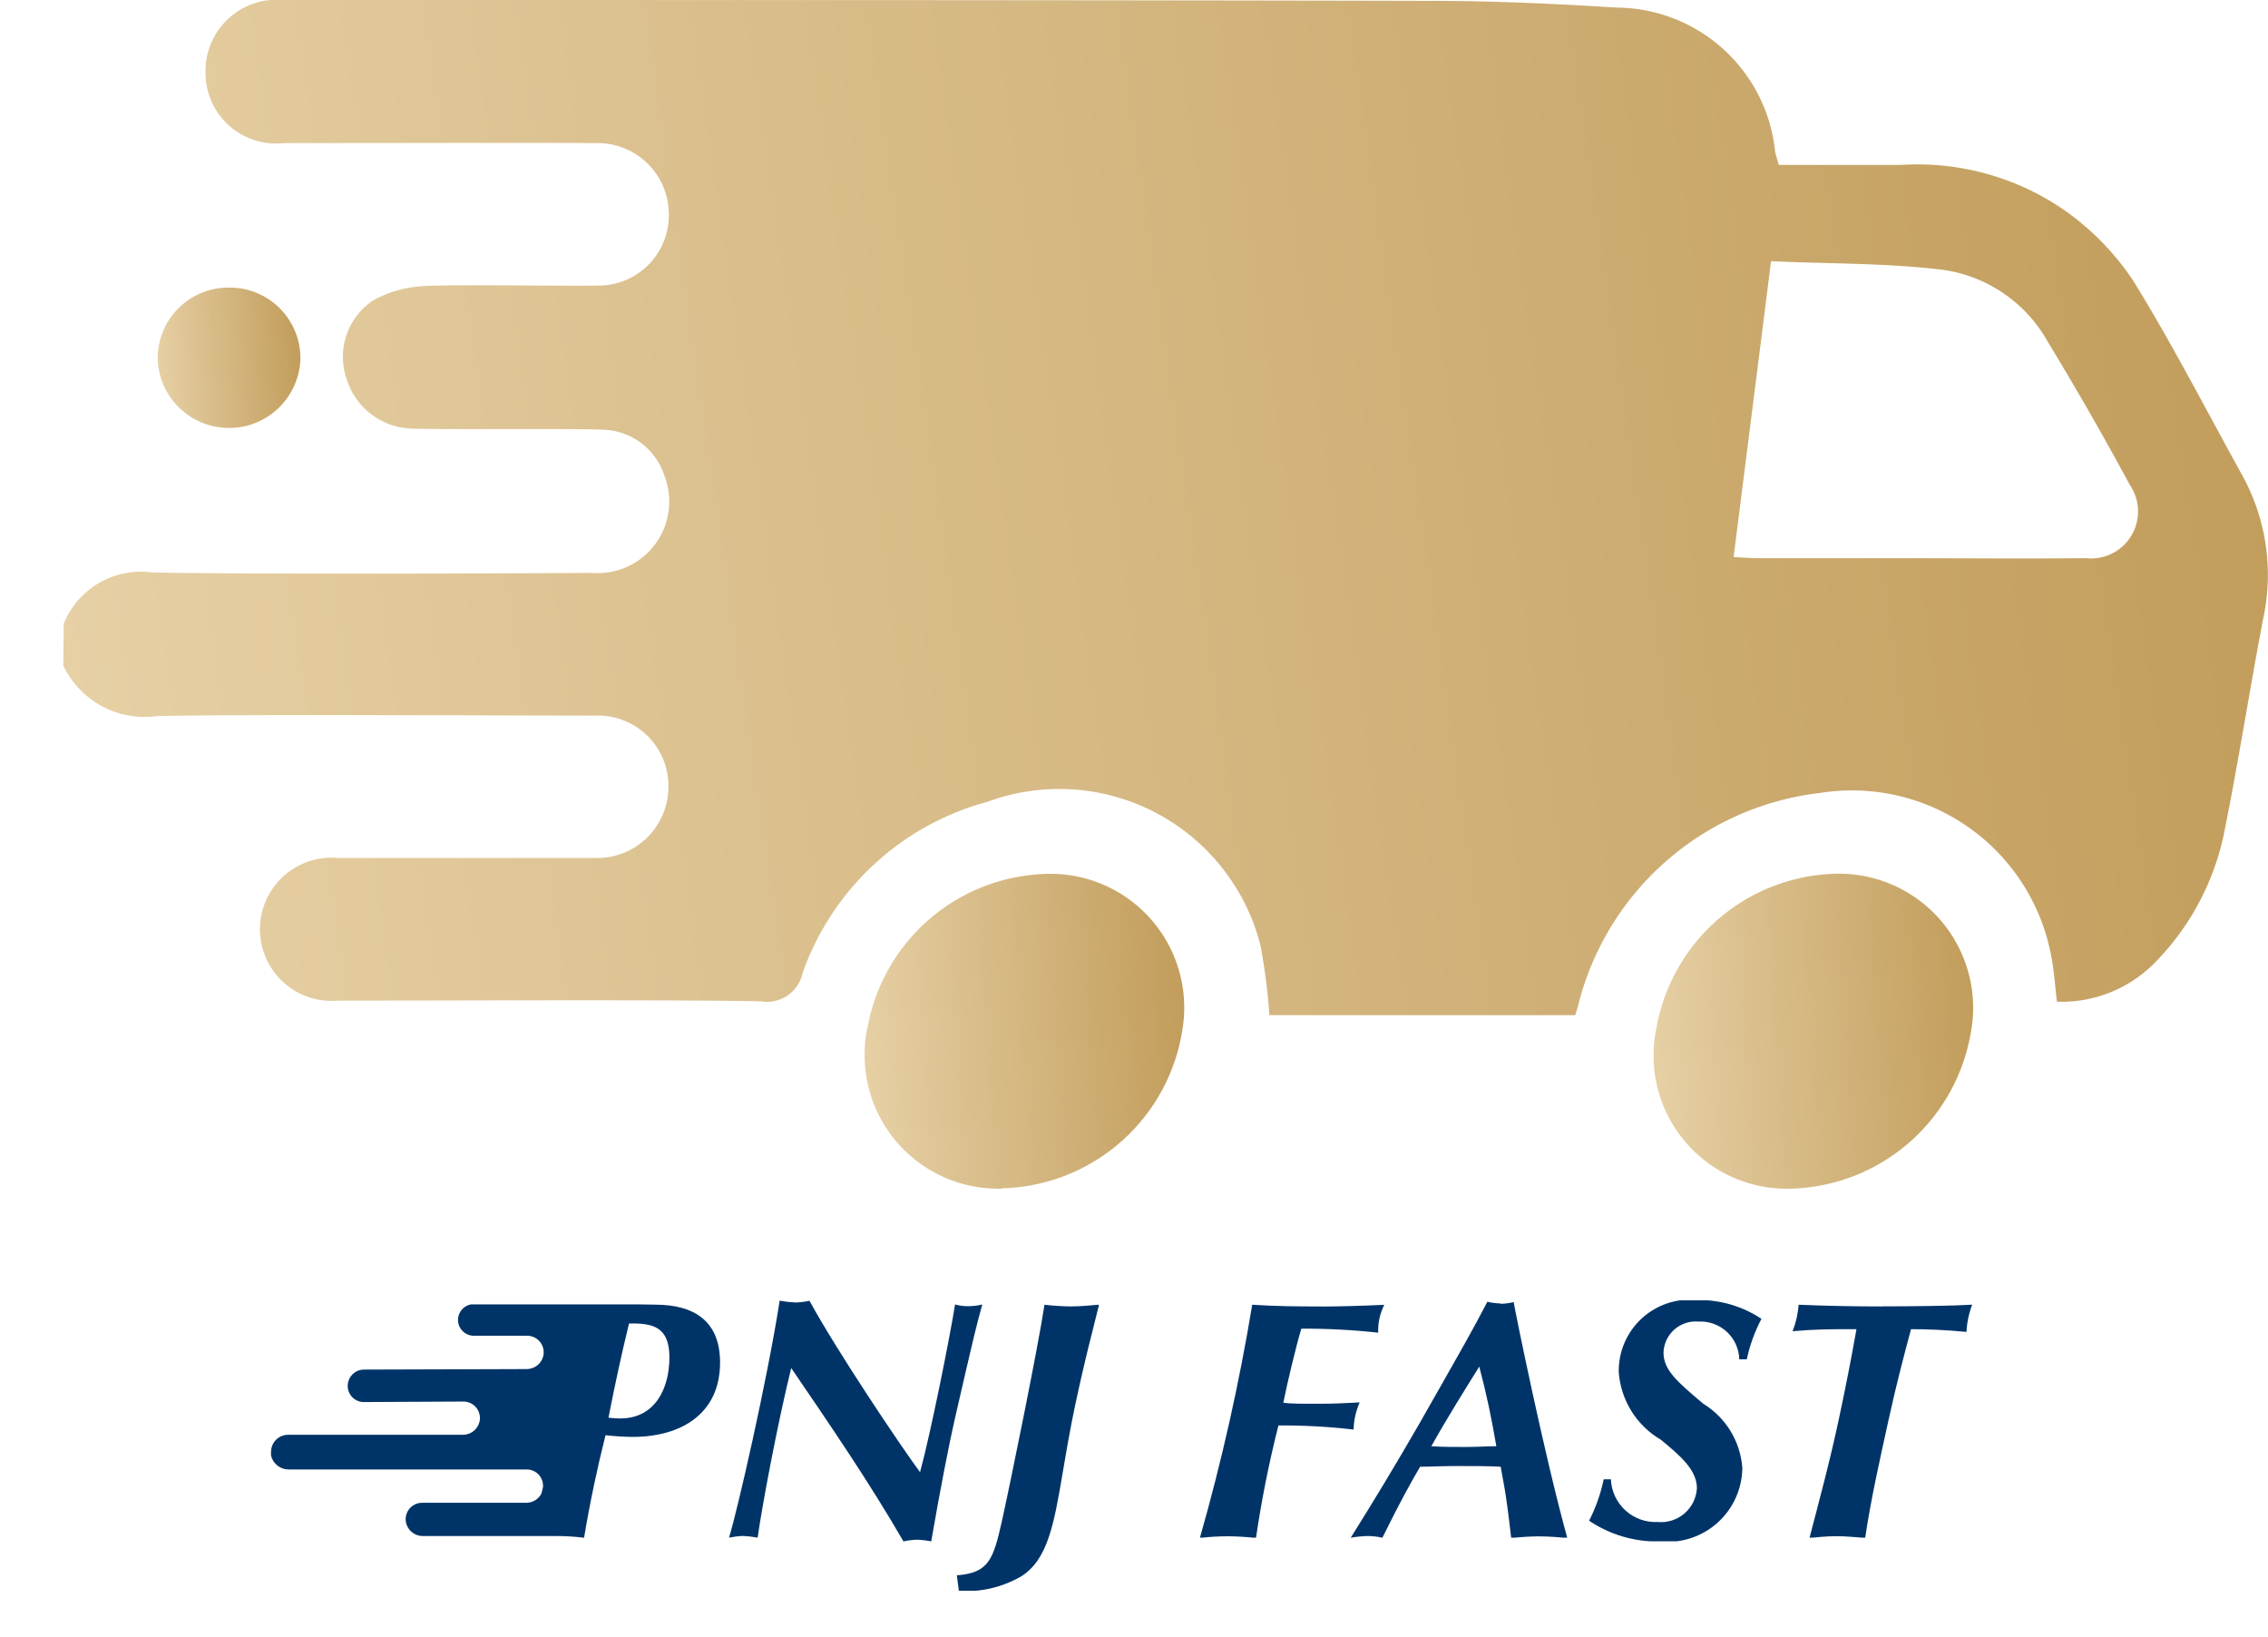 <svg xmlns="http://www.w3.org/2000/svg" xmlns:xlink="http://www.w3.org/1999/xlink" width="26.552" height="19.159" viewBox="0 0 26.552 19.159"><defs><linearGradient id="a" y1="0.691" x2="1.212" y2="0.611" gradientUnits="objectBoundingBox"><stop offset="0" stop-color="#e6d0a5"/><stop offset="1" stop-color="#bb934d"/></linearGradient><clipPath id="b"><rect width="26.552" height="19.159" fill="url(#a)"/></clipPath><clipPath id="g"><path d="M3.951,18.4c.072-.37.152-.74.24-1.1.274-.007.473.036.473.394,0,.374-.172.717-.577.717a1.34,1.34,0,0,1-.136-.009m.157-1.329h-.44a.222.222,0,0,1-.031,0H2.374a.185.185,0,0,0,0,.37h.624a.194.194,0,0,1,.189.239.2.2,0,0,1-.2.151l-1.9.006a.191.191,0,0,0-.189.2.189.189,0,0,0,.2.18l1.154-.006a.193.193,0,0,1,.189.236.2.2,0,0,1-.192.153H.2a.2.2,0,0,0-.2.2v.013a.149.149,0,0,0,0,.029.21.21,0,0,0,.211.164H2.995a.191.191,0,0,1,.189.208l-.018.073a.2.2,0,0,1-.174.109H1.77a.193.193,0,0,0-.194.189.2.2,0,0,0,.208.2H3.351a2.755,2.755,0,0,1,.314.02c.067-.406.156-.824.251-1.2a2.915,2.915,0,0,0,.318.02c.562,0,1.023-.267,1.023-.871,0-.482-.3-.677-.76-.677Z" transform="translate(0 -17.076)" fill="#003468"/></clipPath><clipPath id="h"><path d="M8.958,17.029a1.06,1.06,0,0,1-.175-.02c-.147.939-.494,2.452-.593,2.774a1.059,1.059,0,0,1,.163-.02,1.223,1.223,0,0,1,.172.02c.048-.35.23-1.325.393-1.985.454.665.916,1.341,1.314,2.029a.863.863,0,0,1,.158-.02.967.967,0,0,1,.167.02c.108-.625.211-1.146.275-1.428.235-1.023.255-1.1.323-1.345a.684.684,0,0,1-.164.02.57.57,0,0,1-.155-.02c-.06.382-.291,1.532-.41,1.963-.235-.319-.975-1.421-1.294-2.006a.959.959,0,0,1-.175.02" transform="translate(-8.189 -17.009)" fill="#003468"/></clipPath><clipPath id="i"><path d="M13.617,17.1a2.981,2.981,0,0,1-.327-.02c-.076.505-.414,2.158-.5,2.539-.1.446-.155.6-.526.628l.024.183a1.293,1.293,0,0,0,.725-.168c.311-.194.386-.592.494-1.237.072-.426.115-.677.263-1.305.02-.091.136-.541.159-.641-.1.008-.2.02-.31.02" transform="translate(-12.263 -17.076)" fill="#003468"/></clipPath><clipPath id="j"><path d="M18.022,17.1c-.227,0-.494,0-.8-.02a24.433,24.433,0,0,1-.613,2.73,2.728,2.728,0,0,1,.322-.02,3.074,3.074,0,0,1,.335.02,13.034,13.034,0,0,1,.263-1.317,7.165,7.165,0,0,1,.88.048.833.833,0,0,1,.071-.318c-.164.009-.291.016-.494.016s-.31,0-.4-.012c.044-.219.143-.641.211-.867a7.916,7.916,0,0,1,.9.047.669.669,0,0,1,.071-.326c-.266.012-.529.02-.744.02" transform="translate(-16.605 -17.076)" fill="#003468"/></clipPath><clipPath id="k"><path d="M20.253,18.719c.175-.314.37-.625.561-.932.092.351.139.582.2.932-.1,0-.236.009-.359.009s-.274,0-.406-.009m.812-1.671a.736.736,0,0,1-.152-.02c-.179.342-.231.434-.8,1.433q-.389.675-.8,1.329a1.34,1.34,0,0,1,.2-.02.826.826,0,0,1,.171.02c.2-.406.338-.656.442-.831.131,0,.23-.008.437-.008s.354,0,.506.008c.007.048.052.278.059.335.032.211.048.374.064.5a3.076,3.076,0,0,1,.319-.02c.131,0,.259.012.338.02-.267-.963-.609-2.642-.628-2.762a.7.7,0,0,1-.151.02" transform="translate(-19.31 -17.027)" fill="#003468"/></clipPath><clipPath id="l"><path d="M23.919,17.843a1,1,0,0,0,.493.792c.231.19.422.354.422.569a.421.421,0,0,1-.458.394.523.523,0,0,1-.549-.5h-.084a1.949,1.949,0,0,1-.171.485,1.43,1.43,0,0,0,.832.243.875.875,0,0,0,.962-.859.962.962,0,0,0-.457-.753c-.307-.259-.466-.394-.466-.6a.377.377,0,0,1,.41-.362.454.454,0,0,1,.477.442h.088a1.837,1.837,0,0,1,.172-.474A1.318,1.318,0,0,0,24.838,17a.833.833,0,0,0-.919.84" transform="translate(-23.573 -17.003)" fill="#003468"/></clipPath><clipPath id="m"><path d="M28.264,17.1c-.351,0-.664-.007-.983-.02a1.05,1.05,0,0,1-.071.31c.274-.024.442-.024.748-.024-.06.342-.128.685-.2,1.023-.1.477-.227.951-.35,1.42.087-.007.2-.02.314-.02s.223.012.338.02c.068-.461.172-.915.271-1.368s.187-.78.266-1.075c.183,0,.4.008.649.032a1.036,1.036,0,0,1,.067-.319c-.254.016-.759.02-1.05.02" transform="translate(-27.209 -17.076)" fill="#003468"/></clipPath></defs><g transform="translate(0 0)"><g transform="translate(0 0)"><g clip-path="url(#b)"><path d="M.864,7.3a.976.976,0,0,1,1.036-.6c1.019.023,4.127.013,5.147.005A.837.837,0,0,0,7.9,5.578a.78.78,0,0,0-.737-.549c-.318-.015-1.889,0-2.206-.012a.826.826,0,0,1-.785-.593.793.793,0,0,1,.313-.907,1.334,1.334,0,0,1,.549-.165c.275-.028,1.806,0,2.083-.01A.822.822,0,0,0,7.948,2.5a.833.833,0,0,0-.854-.825c-.522-.006-3.132,0-3.654,0a.826.826,0,0,1-.916-.83A.834.834,0,0,1,3.435,0c4.236,0,9.2,0,13.438.01.726,0,1.453.034,2.177.079A1.876,1.876,0,0,1,20.9,1.777c.007.039.022.077.042.153.476,0,.956,0,1.436,0a3.029,3.029,0,0,1,1.94.552,3.133,3.133,0,0,1,.772.8c.458.741.856,1.518,1.278,2.28a2.414,2.414,0,0,1,.245,1.681c-.155.809-.28,1.623-.442,2.43a3.035,3.035,0,0,1-.8,1.568,1.53,1.53,0,0,1-1.172.483c-.022-.177-.031-.346-.063-.512A2.372,2.372,0,0,0,21.42,9.282a3.308,3.308,0,0,0-2.83,2.5c-.009.03-.018.061-.031.1H14.979a7.032,7.032,0,0,0-.105-.819A2.43,2.43,0,0,0,11.68,9.384a3.167,3.167,0,0,0-2.164,2,.428.428,0,0,1-.488.336c-.955-.022-4-.007-4.952-.009a.838.838,0,1,1,0-1.669c.31,0,2.707,0,3.017,0a.833.833,0,0,0,.85-.828.824.824,0,0,0-.861-.838c-1.012,0-4.112-.017-5.123.005a1.056,1.056,0,0,1-1.1-.59ZM20.413,6.52c.107.005.194.013.281.013h1.591c.751,0,1.5.007,2.253,0a.55.55,0,0,0,.514-.858Q24.592,4.823,24.092,4a1.675,1.675,0,0,0-1.235-.843c-.66-.079-1.33-.069-2.005-.1-.148,1.177-.292,2.307-.438,3.462" transform="translate(-0.118 0)" fill="url(#a)"/><path d="M13.336,15.533a1.564,1.564,0,0,1-1.567-1.924,2.186,2.186,0,0,1,2.068-1.759,1.565,1.565,0,0,1,1.614,1.8,2.191,2.191,0,0,1-2.116,1.879" transform="translate(-1.605 -1.621)" fill="url(#a)"/><path d="M24.044,15.533a1.558,1.558,0,0,1-1.587-1.863,2.188,2.188,0,0,1,2.039-1.82,1.571,1.571,0,0,1,1.639,1.888,2.194,2.194,0,0,1-2.091,1.795" transform="translate(-3.068 -1.621)" fill="url(#a)"/><path d="M2.974,3.9a.827.827,0,0,1,.836.836.836.836,0,0,1-1.671,0A.828.828,0,0,1,2.974,3.9" transform="translate(-0.293 -0.534)" fill="url(#a)"/></g></g><g transform="translate(3.173 15.267)"><g transform="translate(0 0)" clip-path="url(#g)"><rect width="5.257" height="2.73" transform="translate(0 0)" fill="#003468"/></g></g><g transform="translate(8.534 15.223)"><g transform="translate(0 0)" clip-path="url(#h)"><rect width="2.965" height="2.818" transform="translate(0 0)" fill="#003468"/></g></g><g transform="translate(11.201 15.267)"><g transform="translate(0 0)" clip-path="url(#i)"><rect width="1.663" height="3.351" transform="translate(0 0)" fill="#003468"/></g></g><g transform="translate(14.043 15.267)"><g transform="translate(0 0)" clip-path="url(#j)"><rect width="2.16" height="2.73" transform="translate(0 0)" fill="#003468"/></g></g><g transform="translate(15.814 15.235)"><g transform="translate(0 0)" clip-path="url(#k)"><rect width="2.535" height="2.762" transform="translate(0 0)" fill="#003468"/></g></g><g transform="translate(18.605 15.219)"><g transform="translate(0 0)" clip-path="url(#l)"><rect width="2.018" height="2.821" transform="translate(0 0)" fill="#003468"/></g></g><g transform="translate(20.985 15.267)"><g transform="translate(0 0)" clip-path="url(#m)"><rect width="2.105" height="2.73" transform="translate(0 0)" fill="#003468"/></g></g></g></svg>